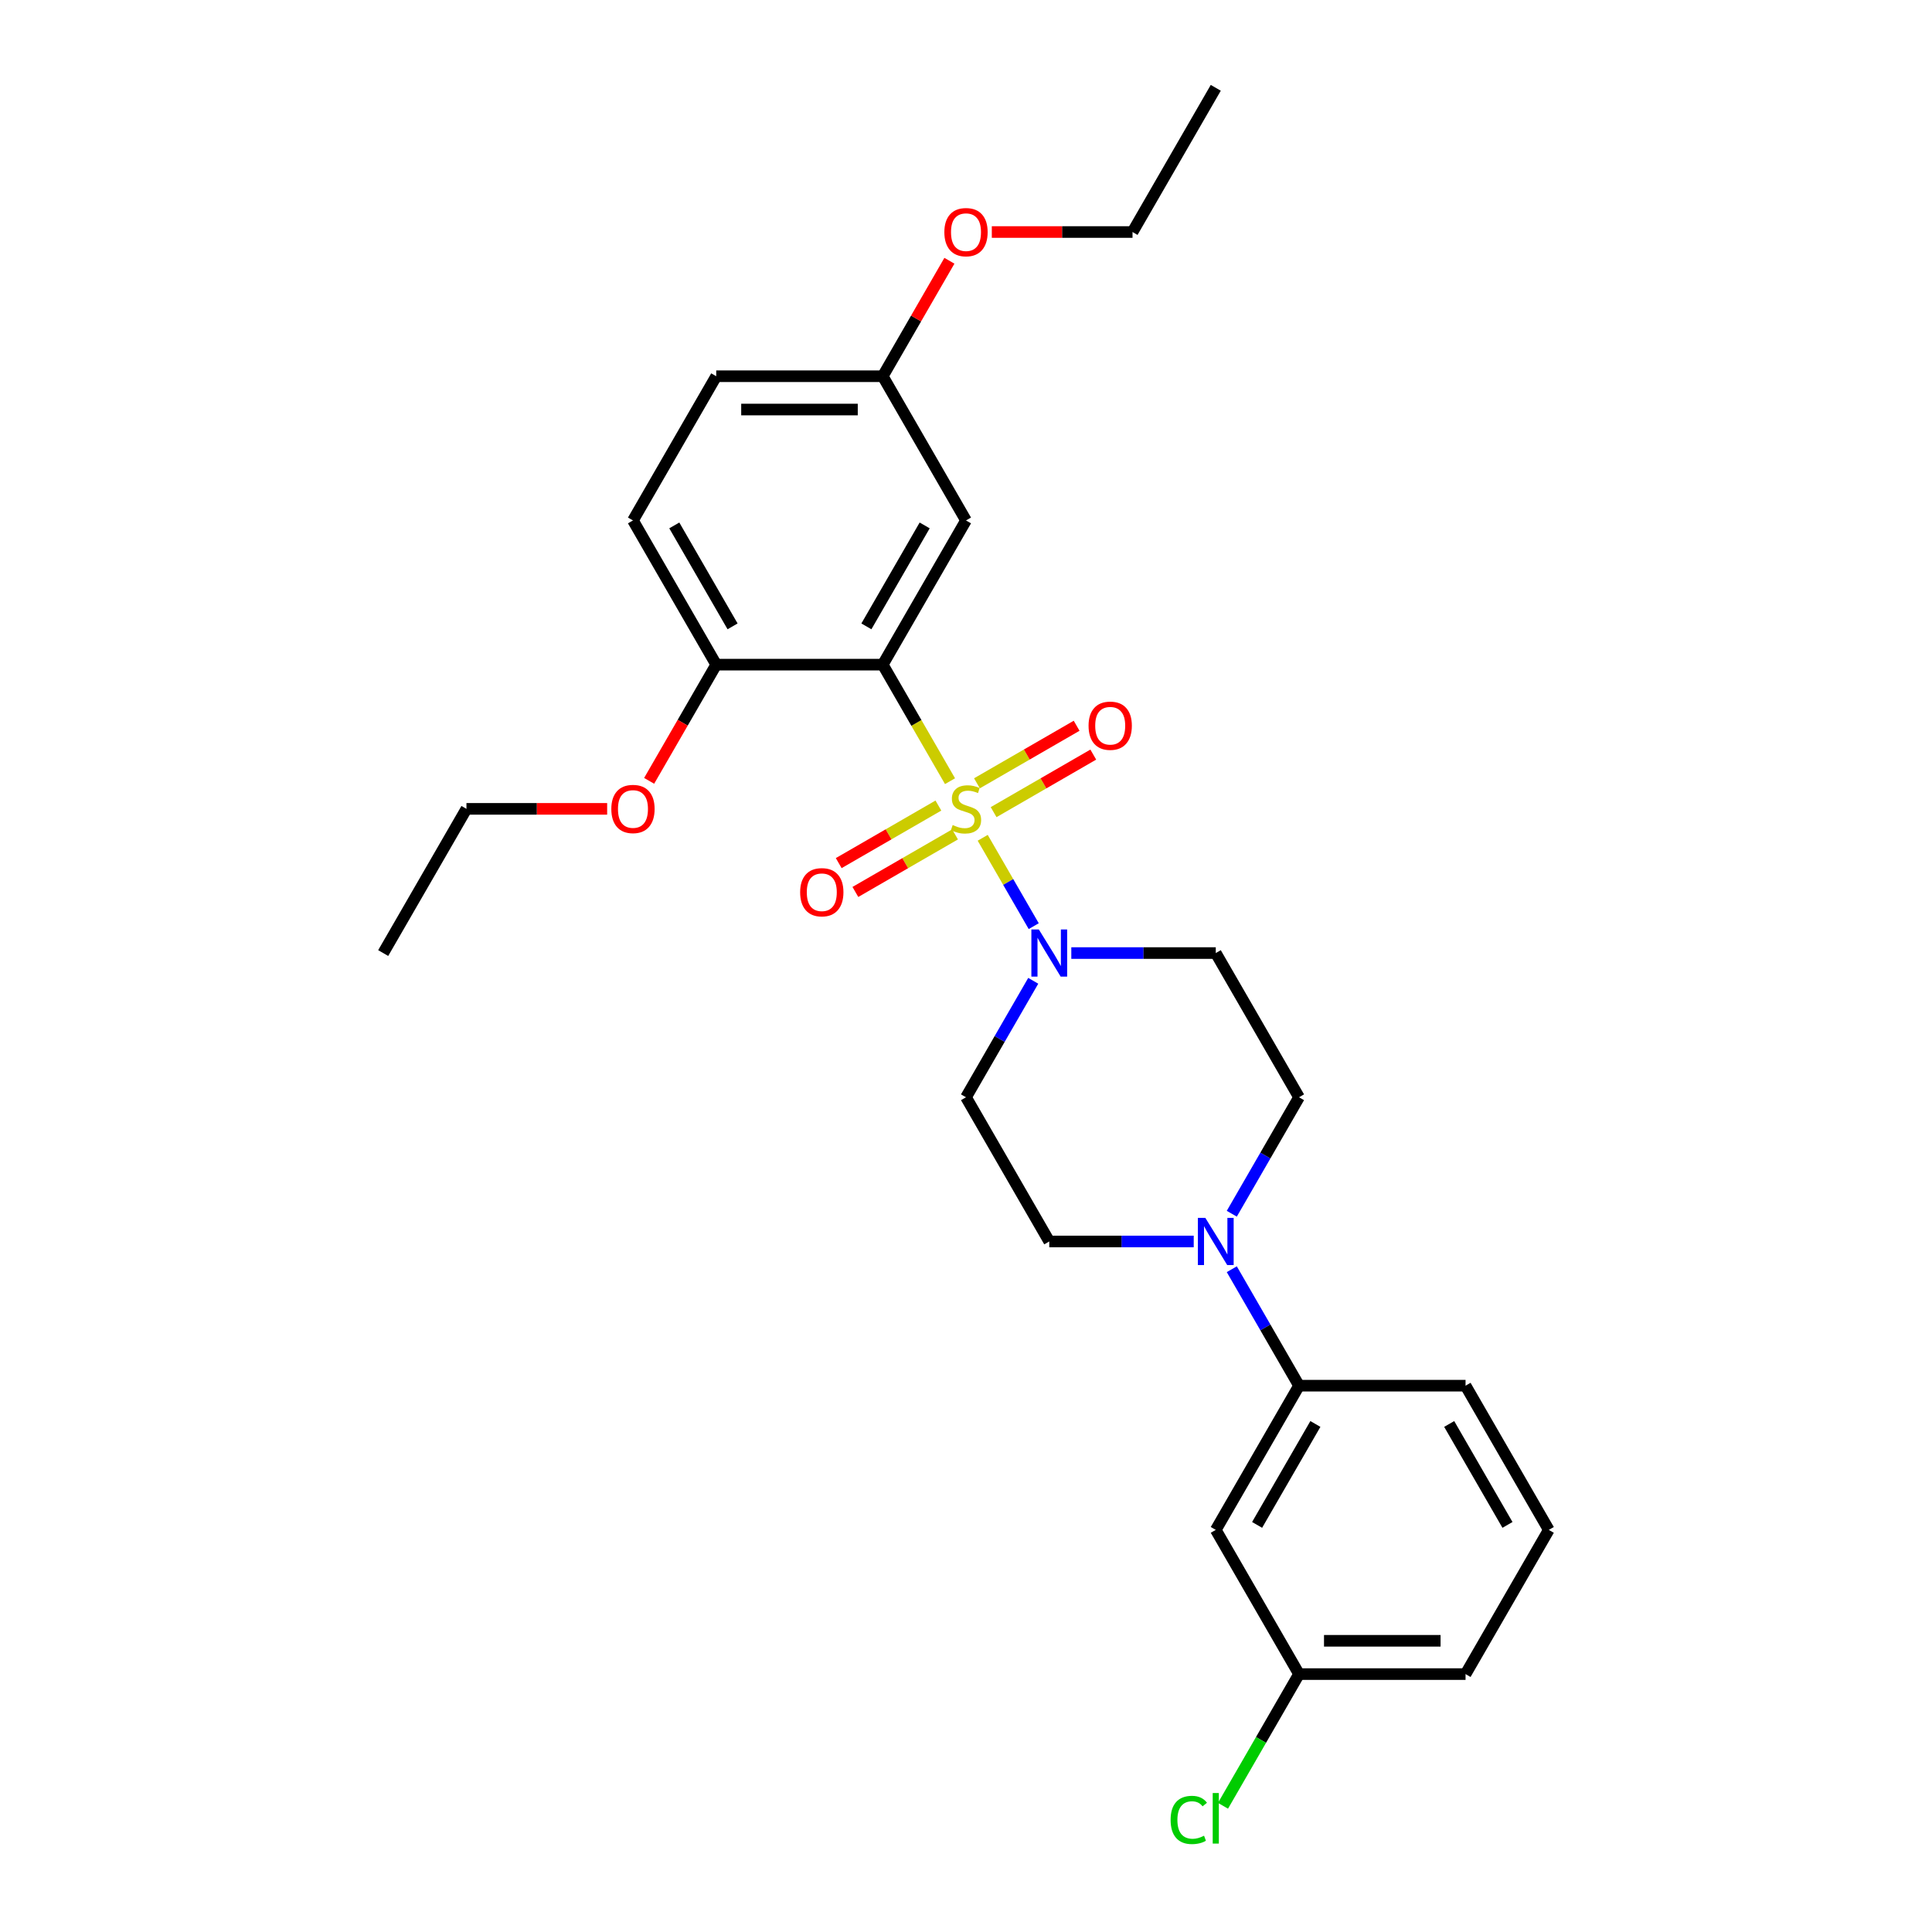<?xml version='1.0' encoding='iso-8859-1'?>
<svg version='1.1' baseProfile='full'
              xmlns='http://www.w3.org/2000/svg'
                      xmlns:rdkit='http://www.rdkit.org/xml'
                      xmlns:xlink='http://www.w3.org/1999/xlink'
                  xml:space='preserve'
width='1000px' height='1000px' viewBox='0 0 1000 1000'>
<!-- END OF HEADER -->
<rect style='opacity:1.0;fill:#FFFFFF;stroke:none' width='1000' height='1000' x='0' y='0'> </rect>
<path class='bond-0' d='M 491.73,404.337 L 474.318,374.179' style='fill:none;fill-rule:evenodd;stroke:#CCCC00;stroke-width:6px;stroke-linecap:butt;stroke-linejoin:miter;stroke-opacity:1' />
<path class='bond-0' d='M 474.318,374.179 L 456.906,344.02' style='fill:none;fill-rule:evenodd;stroke:#000000;stroke-width:6px;stroke-linecap:butt;stroke-linejoin:miter;stroke-opacity:1' />
<path class='bond-1' d='M 508.648,433.641 L 521.851,456.509' style='fill:none;fill-rule:evenodd;stroke:#CCCC00;stroke-width:6px;stroke-linecap:butt;stroke-linejoin:miter;stroke-opacity:1' />
<path class='bond-1' d='M 521.851,456.509 L 535.054,479.377' style='fill:none;fill-rule:evenodd;stroke:#0000FF;stroke-width:6px;stroke-linecap:butt;stroke-linejoin:miter;stroke-opacity:1' />
<path class='bond-4' d='M 514.29,420.364 L 540.085,405.471' style='fill:none;fill-rule:evenodd;stroke:#CCCC00;stroke-width:6px;stroke-linecap:butt;stroke-linejoin:miter;stroke-opacity:1' />
<path class='bond-4' d='M 540.085,405.471 L 565.88,390.578' style='fill:none;fill-rule:evenodd;stroke:#FF0000;stroke-width:6px;stroke-linecap:butt;stroke-linejoin:miter;stroke-opacity:1' />
<path class='bond-4' d='M 505.671,405.435 L 531.466,390.543' style='fill:none;fill-rule:evenodd;stroke:#CCCC00;stroke-width:6px;stroke-linecap:butt;stroke-linejoin:miter;stroke-opacity:1' />
<path class='bond-4' d='M 531.466,390.543 L 557.261,375.65' style='fill:none;fill-rule:evenodd;stroke:#FF0000;stroke-width:6px;stroke-linecap:butt;stroke-linejoin:miter;stroke-opacity:1' />
<path class='bond-5' d='M 485.71,416.96 L 459.915,431.853' style='fill:none;fill-rule:evenodd;stroke:#CCCC00;stroke-width:6px;stroke-linecap:butt;stroke-linejoin:miter;stroke-opacity:1' />
<path class='bond-5' d='M 459.915,431.853 L 434.12,446.745' style='fill:none;fill-rule:evenodd;stroke:#FF0000;stroke-width:6px;stroke-linecap:butt;stroke-linejoin:miter;stroke-opacity:1' />
<path class='bond-5' d='M 494.329,431.888 L 468.534,446.781' style='fill:none;fill-rule:evenodd;stroke:#CCCC00;stroke-width:6px;stroke-linecap:butt;stroke-linejoin:miter;stroke-opacity:1' />
<path class='bond-5' d='M 468.534,446.781 L 442.739,461.674' style='fill:none;fill-rule:evenodd;stroke:#FF0000;stroke-width:6px;stroke-linecap:butt;stroke-linejoin:miter;stroke-opacity:1' />
<path class='bond-3' d='M 456.906,344.02 L 500,269.379' style='fill:none;fill-rule:evenodd;stroke:#000000;stroke-width:6px;stroke-linecap:butt;stroke-linejoin:miter;stroke-opacity:1' />
<path class='bond-3' d='M 448.442,324.205 L 478.608,271.956' style='fill:none;fill-rule:evenodd;stroke:#000000;stroke-width:6px;stroke-linecap:butt;stroke-linejoin:miter;stroke-opacity:1' />
<path class='bond-9' d='M 456.906,344.02 L 370.717,344.02' style='fill:none;fill-rule:evenodd;stroke:#000000;stroke-width:6px;stroke-linecap:butt;stroke-linejoin:miter;stroke-opacity:1' />
<path class='bond-7' d='M 534.804,507.662 L 517.402,537.803' style='fill:none;fill-rule:evenodd;stroke:#0000FF;stroke-width:6px;stroke-linecap:butt;stroke-linejoin:miter;stroke-opacity:1' />
<path class='bond-7' d='M 517.402,537.803 L 500,567.945' style='fill:none;fill-rule:evenodd;stroke:#000000;stroke-width:6px;stroke-linecap:butt;stroke-linejoin:miter;stroke-opacity:1' />
<path class='bond-8' d='M 554.506,493.303 L 591.894,493.303' style='fill:none;fill-rule:evenodd;stroke:#0000FF;stroke-width:6px;stroke-linecap:butt;stroke-linejoin:miter;stroke-opacity:1' />
<path class='bond-8' d='M 591.894,493.303 L 629.283,493.303' style='fill:none;fill-rule:evenodd;stroke:#000000;stroke-width:6px;stroke-linecap:butt;stroke-linejoin:miter;stroke-opacity:1' />
<path class='bond-2' d='M 637.573,628.227 L 654.975,598.086' style='fill:none;fill-rule:evenodd;stroke:#0000FF;stroke-width:6px;stroke-linecap:butt;stroke-linejoin:miter;stroke-opacity:1' />
<path class='bond-2' d='M 654.975,598.086 L 672.377,567.945' style='fill:none;fill-rule:evenodd;stroke:#000000;stroke-width:6px;stroke-linecap:butt;stroke-linejoin:miter;stroke-opacity:1' />
<path class='bond-6' d='M 637.573,656.945 L 654.975,687.086' style='fill:none;fill-rule:evenodd;stroke:#0000FF;stroke-width:6px;stroke-linecap:butt;stroke-linejoin:miter;stroke-opacity:1' />
<path class='bond-6' d='M 654.975,687.086 L 672.377,717.227' style='fill:none;fill-rule:evenodd;stroke:#000000;stroke-width:6px;stroke-linecap:butt;stroke-linejoin:miter;stroke-opacity:1' />
<path class='bond-27' d='M 617.871,642.586 L 580.483,642.586' style='fill:none;fill-rule:evenodd;stroke:#0000FF;stroke-width:6px;stroke-linecap:butt;stroke-linejoin:miter;stroke-opacity:1' />
<path class='bond-27' d='M 580.483,642.586 L 543.094,642.586' style='fill:none;fill-rule:evenodd;stroke:#000000;stroke-width:6px;stroke-linecap:butt;stroke-linejoin:miter;stroke-opacity:1' />
<path class='bond-14' d='M 500,269.379 L 456.906,194.737' style='fill:none;fill-rule:evenodd;stroke:#000000;stroke-width:6px;stroke-linecap:butt;stroke-linejoin:miter;stroke-opacity:1' />
<path class='bond-10' d='M 672.377,717.227 L 629.283,791.869' style='fill:none;fill-rule:evenodd;stroke:#000000;stroke-width:6px;stroke-linecap:butt;stroke-linejoin:miter;stroke-opacity:1' />
<path class='bond-10' d='M 680.841,737.043 L 650.675,789.292' style='fill:none;fill-rule:evenodd;stroke:#000000;stroke-width:6px;stroke-linecap:butt;stroke-linejoin:miter;stroke-opacity:1' />
<path class='bond-20' d='M 672.377,717.227 L 758.566,717.227' style='fill:none;fill-rule:evenodd;stroke:#000000;stroke-width:6px;stroke-linecap:butt;stroke-linejoin:miter;stroke-opacity:1' />
<path class='bond-11' d='M 500,567.945 L 543.094,642.586' style='fill:none;fill-rule:evenodd;stroke:#000000;stroke-width:6px;stroke-linecap:butt;stroke-linejoin:miter;stroke-opacity:1' />
<path class='bond-12' d='M 629.283,493.303 L 672.377,567.945' style='fill:none;fill-rule:evenodd;stroke:#000000;stroke-width:6px;stroke-linecap:butt;stroke-linejoin:miter;stroke-opacity:1' />
<path class='bond-13' d='M 370.717,344.02 L 327.623,269.379' style='fill:none;fill-rule:evenodd;stroke:#000000;stroke-width:6px;stroke-linecap:butt;stroke-linejoin:miter;stroke-opacity:1' />
<path class='bond-13' d='M 379.181,324.205 L 349.015,271.956' style='fill:none;fill-rule:evenodd;stroke:#000000;stroke-width:6px;stroke-linecap:butt;stroke-linejoin:miter;stroke-opacity:1' />
<path class='bond-18' d='M 370.717,344.02 L 353.355,374.093' style='fill:none;fill-rule:evenodd;stroke:#000000;stroke-width:6px;stroke-linecap:butt;stroke-linejoin:miter;stroke-opacity:1' />
<path class='bond-18' d='M 353.355,374.093 L 335.993,404.165' style='fill:none;fill-rule:evenodd;stroke:#FF0000;stroke-width:6px;stroke-linecap:butt;stroke-linejoin:miter;stroke-opacity:1' />
<path class='bond-15' d='M 629.283,791.869 L 672.377,866.51' style='fill:none;fill-rule:evenodd;stroke:#000000;stroke-width:6px;stroke-linecap:butt;stroke-linejoin:miter;stroke-opacity:1' />
<path class='bond-16' d='M 327.623,269.379 L 370.717,194.737' style='fill:none;fill-rule:evenodd;stroke:#000000;stroke-width:6px;stroke-linecap:butt;stroke-linejoin:miter;stroke-opacity:1' />
<path class='bond-19' d='M 456.906,194.737 L 474.159,164.855' style='fill:none;fill-rule:evenodd;stroke:#000000;stroke-width:6px;stroke-linecap:butt;stroke-linejoin:miter;stroke-opacity:1' />
<path class='bond-19' d='M 474.159,164.855 L 491.411,134.972' style='fill:none;fill-rule:evenodd;stroke:#FF0000;stroke-width:6px;stroke-linecap:butt;stroke-linejoin:miter;stroke-opacity:1' />
<path class='bond-28' d='M 456.906,194.737 L 370.717,194.737' style='fill:none;fill-rule:evenodd;stroke:#000000;stroke-width:6px;stroke-linecap:butt;stroke-linejoin:miter;stroke-opacity:1' />
<path class='bond-28' d='M 443.977,211.975 L 383.646,211.975' style='fill:none;fill-rule:evenodd;stroke:#000000;stroke-width:6px;stroke-linecap:butt;stroke-linejoin:miter;stroke-opacity:1' />
<path class='bond-17' d='M 672.377,866.51 L 652.7,900.592' style='fill:none;fill-rule:evenodd;stroke:#000000;stroke-width:6px;stroke-linecap:butt;stroke-linejoin:miter;stroke-opacity:1' />
<path class='bond-17' d='M 652.7,900.592 L 633.023,934.673' style='fill:none;fill-rule:evenodd;stroke:#00CC00;stroke-width:6px;stroke-linecap:butt;stroke-linejoin:miter;stroke-opacity:1' />
<path class='bond-29' d='M 672.377,866.51 L 758.566,866.51' style='fill:none;fill-rule:evenodd;stroke:#000000;stroke-width:6px;stroke-linecap:butt;stroke-linejoin:miter;stroke-opacity:1' />
<path class='bond-29' d='M 685.305,849.273 L 745.637,849.273' style='fill:none;fill-rule:evenodd;stroke:#000000;stroke-width:6px;stroke-linecap:butt;stroke-linejoin:miter;stroke-opacity:1' />
<path class='bond-23' d='M 314.264,418.662 L 277.849,418.662' style='fill:none;fill-rule:evenodd;stroke:#FF0000;stroke-width:6px;stroke-linecap:butt;stroke-linejoin:miter;stroke-opacity:1' />
<path class='bond-23' d='M 277.849,418.662 L 241.434,418.662' style='fill:none;fill-rule:evenodd;stroke:#000000;stroke-width:6px;stroke-linecap:butt;stroke-linejoin:miter;stroke-opacity:1' />
<path class='bond-24' d='M 513.359,120.096 L 549.774,120.096' style='fill:none;fill-rule:evenodd;stroke:#FF0000;stroke-width:6px;stroke-linecap:butt;stroke-linejoin:miter;stroke-opacity:1' />
<path class='bond-24' d='M 549.774,120.096 L 586.189,120.096' style='fill:none;fill-rule:evenodd;stroke:#000000;stroke-width:6px;stroke-linecap:butt;stroke-linejoin:miter;stroke-opacity:1' />
<path class='bond-21' d='M 758.566,717.227 L 801.66,791.869' style='fill:none;fill-rule:evenodd;stroke:#000000;stroke-width:6px;stroke-linecap:butt;stroke-linejoin:miter;stroke-opacity:1' />
<path class='bond-21' d='M 750.101,737.043 L 780.267,789.292' style='fill:none;fill-rule:evenodd;stroke:#000000;stroke-width:6px;stroke-linecap:butt;stroke-linejoin:miter;stroke-opacity:1' />
<path class='bond-22' d='M 801.66,791.869 L 758.566,866.51' style='fill:none;fill-rule:evenodd;stroke:#000000;stroke-width:6px;stroke-linecap:butt;stroke-linejoin:miter;stroke-opacity:1' />
<path class='bond-26' d='M 241.434,418.662 L 198.34,493.303' style='fill:none;fill-rule:evenodd;stroke:#000000;stroke-width:6px;stroke-linecap:butt;stroke-linejoin:miter;stroke-opacity:1' />
<path class='bond-25' d='M 586.189,120.096 L 629.283,45.455' style='fill:none;fill-rule:evenodd;stroke:#000000;stroke-width:6px;stroke-linecap:butt;stroke-linejoin:miter;stroke-opacity:1' />
<path  class='atom-0' d='M 493.105 427.039
Q 493.381 427.143, 494.518 427.625
Q 495.656 428.108, 496.897 428.418
Q 498.173 428.694, 499.414 428.694
Q 501.724 428.694, 503.068 427.591
Q 504.413 426.453, 504.413 424.488
Q 504.413 423.144, 503.723 422.316
Q 503.068 421.489, 502.034 421.041
Q 501 420.592, 499.276 420.075
Q 497.104 419.42, 495.794 418.8
Q 494.518 418.179, 493.588 416.869
Q 492.691 415.559, 492.691 413.353
Q 492.691 410.284, 494.76 408.388
Q 496.863 406.492, 501 406.492
Q 503.827 406.492, 507.033 407.836
L 506.24 410.491
Q 503.31 409.284, 501.103 409.284
Q 498.724 409.284, 497.414 410.284
Q 496.104 411.25, 496.139 412.939
Q 496.139 414.249, 496.794 415.042
Q 497.483 415.835, 498.449 416.283
Q 499.448 416.731, 501.103 417.248
Q 503.31 417.938, 504.62 418.627
Q 505.93 419.317, 506.861 420.73
Q 507.826 422.109, 507.826 424.488
Q 507.826 427.867, 505.551 429.694
Q 503.31 431.487, 499.552 431.487
Q 497.38 431.487, 495.725 431.004
Q 494.105 430.556, 492.174 429.763
L 493.105 427.039
' fill='#CCCC00'/>
<path  class='atom-2' d='M 537.699 481.099
L 545.697 494.027
Q 546.49 495.303, 547.766 497.613
Q 549.041 499.922, 549.11 500.06
L 549.11 481.099
L 552.351 481.099
L 552.351 505.507
L 549.007 505.507
L 540.422 491.373
Q 539.423 489.718, 538.354 487.822
Q 537.32 485.925, 537.009 485.339
L 537.009 505.507
L 533.838 505.507
L 533.838 481.099
L 537.699 481.099
' fill='#0000FF'/>
<path  class='atom-3' d='M 623.887 630.382
L 631.886 643.31
Q 632.679 644.586, 633.954 646.895
Q 635.23 649.205, 635.299 649.343
L 635.299 630.382
L 638.539 630.382
L 638.539 654.79
L 635.195 654.79
L 626.611 640.655
Q 625.611 639.001, 624.542 637.104
Q 623.508 635.208, 623.198 634.622
L 623.198 654.79
L 620.026 654.79
L 620.026 630.382
L 623.887 630.382
' fill='#0000FF'/>
<path  class='atom-5' d='M 563.437 375.636
Q 563.437 369.776, 566.333 366.5
Q 569.229 363.225, 574.641 363.225
Q 580.054 363.225, 582.95 366.5
Q 585.846 369.776, 585.846 375.636
Q 585.846 381.566, 582.916 384.945
Q 579.985 388.289, 574.641 388.289
Q 569.263 388.289, 566.333 384.945
Q 563.437 381.601, 563.437 375.636
M 574.641 385.531
Q 578.365 385.531, 580.364 383.049
Q 582.398 380.532, 582.398 375.636
Q 582.398 370.844, 580.364 368.431
Q 578.365 365.983, 574.641 365.983
Q 570.918 365.983, 568.884 368.397
Q 566.884 370.81, 566.884 375.636
Q 566.884 380.566, 568.884 383.049
Q 570.918 385.531, 574.641 385.531
' fill='#FF0000'/>
<path  class='atom-6' d='M 414.154 461.825
Q 414.154 455.964, 417.05 452.689
Q 419.946 449.414, 425.359 449.414
Q 430.771 449.414, 433.667 452.689
Q 436.563 455.964, 436.563 461.825
Q 436.563 467.755, 433.633 471.133
Q 430.702 474.477, 425.359 474.477
Q 419.98 474.477, 417.05 471.133
Q 414.154 467.789, 414.154 461.825
M 425.359 471.719
Q 429.082 471.719, 431.081 469.237
Q 433.116 466.72, 433.116 461.825
Q 433.116 457.033, 431.081 454.62
Q 429.082 452.172, 425.359 452.172
Q 421.635 452.172, 419.601 454.585
Q 417.602 456.998, 417.602 461.825
Q 417.602 466.755, 419.601 469.237
Q 421.635 471.719, 425.359 471.719
' fill='#FF0000'/>
<path  class='atom-18' d='M 605.908 941.996
Q 605.908 935.929, 608.735 932.757
Q 611.597 929.551, 617.01 929.551
Q 622.043 929.551, 624.732 933.102
L 622.457 934.963
Q 620.492 932.378, 617.01 932.378
Q 613.321 932.378, 611.356 934.86
Q 609.425 937.308, 609.425 941.996
Q 609.425 946.823, 611.424 949.305
Q 613.459 951.787, 617.389 951.787
Q 620.078 951.787, 623.215 950.167
L 624.18 952.753
Q 622.905 953.58, 620.974 954.063
Q 619.044 954.545, 616.906 954.545
Q 611.597 954.545, 608.735 951.305
Q 605.908 948.064, 605.908 941.996
' fill='#00CC00'/>
<path  class='atom-18' d='M 627.697 928.068
L 630.869 928.068
L 630.869 954.235
L 627.697 954.235
L 627.697 928.068
' fill='#00CC00'/>
<path  class='atom-19' d='M 316.418 418.731
Q 316.418 412.87, 319.314 409.595
Q 322.21 406.32, 327.623 406.32
Q 333.036 406.32, 335.932 409.595
Q 338.827 412.87, 338.827 418.731
Q 338.827 424.66, 335.897 428.039
Q 332.967 431.383, 327.623 431.383
Q 322.245 431.383, 319.314 428.039
Q 316.418 424.695, 316.418 418.731
M 327.623 428.625
Q 331.346 428.625, 333.346 426.143
Q 335.38 423.626, 335.38 418.731
Q 335.38 413.939, 333.346 411.525
Q 331.346 409.078, 327.623 409.078
Q 323.9 409.078, 321.866 411.491
Q 319.866 413.904, 319.866 418.731
Q 319.866 423.661, 321.866 426.143
Q 323.9 428.625, 327.623 428.625
' fill='#FF0000'/>
<path  class='atom-20' d='M 488.795 120.165
Q 488.795 114.304, 491.691 111.029
Q 494.587 107.754, 500 107.754
Q 505.413 107.754, 508.309 111.029
Q 511.205 114.304, 511.205 120.165
Q 511.205 126.095, 508.274 129.473
Q 505.344 132.817, 500 132.817
Q 494.622 132.817, 491.691 129.473
Q 488.795 126.129, 488.795 120.165
M 500 130.059
Q 503.723 130.059, 505.723 127.577
Q 507.757 125.06, 507.757 120.165
Q 507.757 115.373, 505.723 112.96
Q 503.723 110.512, 500 110.512
Q 496.277 110.512, 494.243 112.925
Q 492.243 115.338, 492.243 120.165
Q 492.243 125.095, 494.243 127.577
Q 496.277 130.059, 500 130.059
' fill='#FF0000'/>
</svg>
